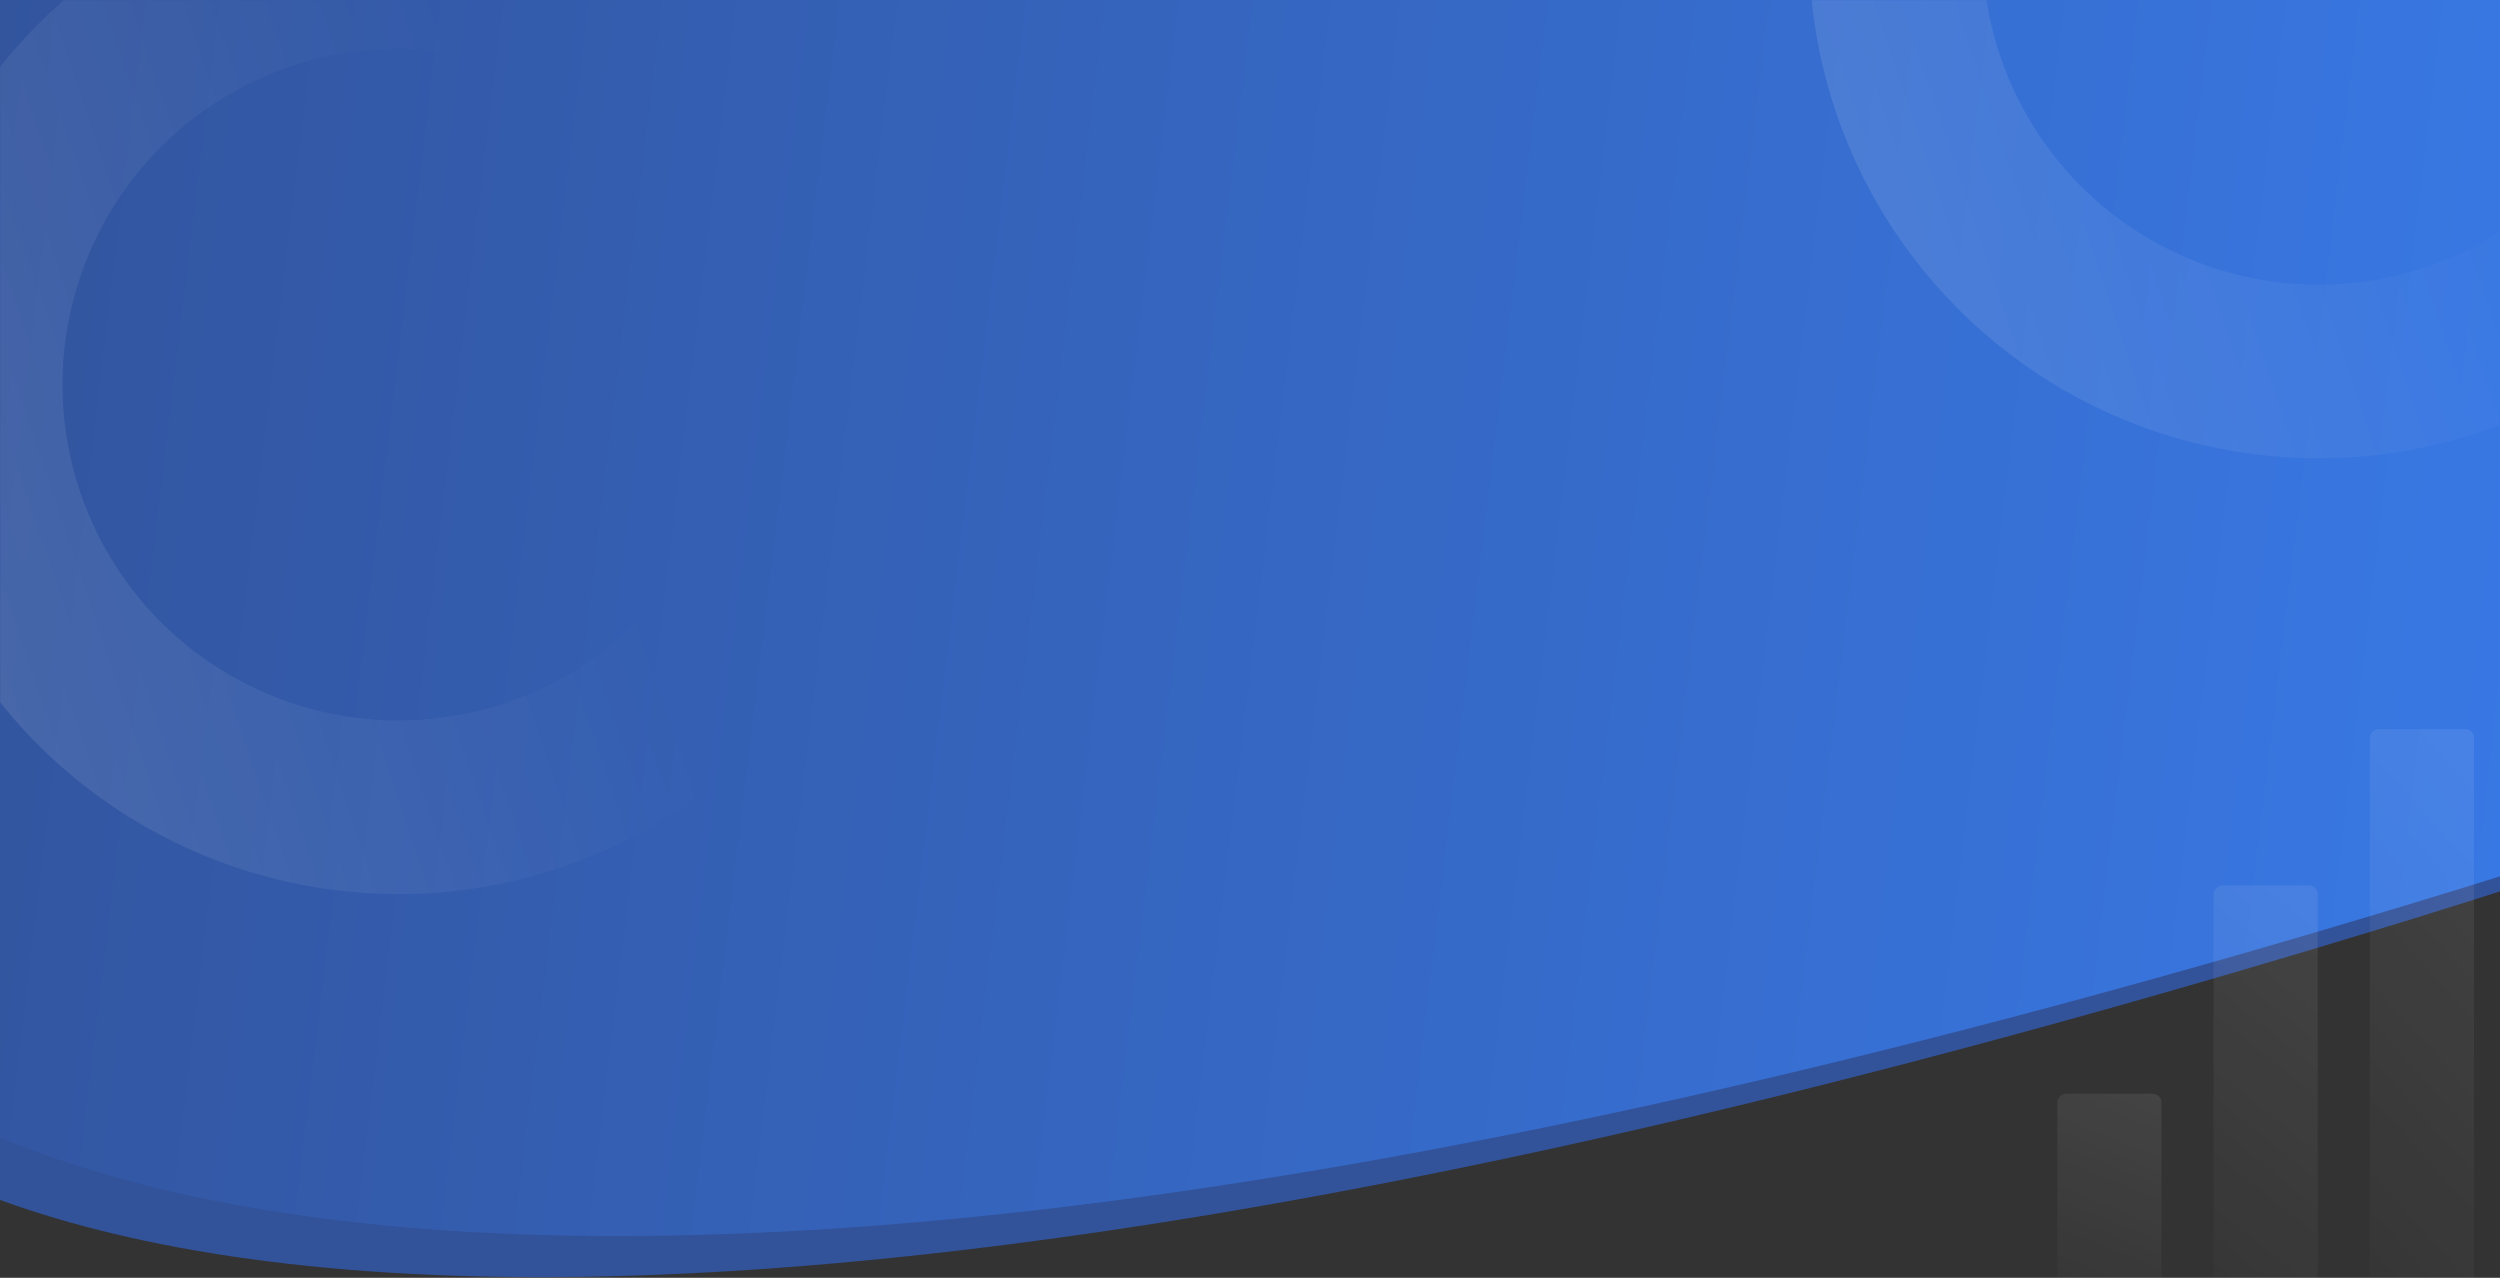 <svg width="1440" height="736" viewBox="0 0 1440 736" fill="none" xmlns="http://www.w3.org/2000/svg">
<rect x="0" y="0" width="1440" height="736" fill="#333333" stroke="none"/>
<g clip-path="url(#clip0_245_22)">
<path d="M-70.5 -25.5H1369.24C1369.24 -25.5 2719.72 119.017 1390.5 529C61.284 938.983 -143.987 622.5 -158 563C-172.013 503.5 -70.5 -25.5 -70.5 -25.5Z" fill="#325299"/>
<path d="M-70.5 -45.5H1369.24C1369.24 -45.5 2749.22 101.017 1420 511C90.784 920.983 -136.487 586.5 -150.5 527C-164.513 467.5 -70.5 -45.5 -70.5 -45.5Z" fill="url(#paint0_linear_245_22)"/>
<mask id="mask0_245_22" style="mask-type:alpha" maskUnits="userSpaceOnUse" x="0" y="0" width="1440" height="750">
<rect width="1440" height="750" fill="black"/>
</mask>
<g mask="url(#mask0_245_22)">
<circle cx="1335.5" cy="-29.5" r="243.5" stroke="url(#paint1_linear_245_22)" stroke-width="100"/>
<circle cx="229.5" cy="221.5" r="243.5" stroke="url(#paint2_linear_245_22)" stroke-width="100"/>
<rect opacity="0.15" x="1425" y="420" width="330" height="60" rx="5" transform="rotate(90 1425 420)" fill="url(#paint3_linear_245_22)"/>
<rect opacity="0.15" x="1335" y="510" width="240" height="60" rx="5" transform="rotate(90 1335 510)" fill="url(#paint4_linear_245_22)"/>
<rect opacity="0.15" x="1245" y="630" width="120" height="60" rx="5" transform="rotate(90 1245 630)" fill="url(#paint5_linear_245_22)"/>
</g>
</g>
<defs>
<linearGradient id="paint0_linear_245_22" x1="1760.17" y1="1083.94" x2="-209.166" y2="846.977" gradientUnits="userSpaceOnUse">
<stop stop-color="#3A81F6"/>
<stop offset="1" stop-color="#325299"/>
</linearGradient>
<linearGradient id="paint1_linear_245_22" x1="955" y1="78" x2="1417.5" y2="-78" gradientUnits="userSpaceOnUse">
<stop stop-color="white" stop-opacity="0.13"/>
<stop offset="1" stop-color="white" stop-opacity="0"/>
</linearGradient>
<linearGradient id="paint2_linear_245_22" x1="-151" y1="329" x2="311.5" y2="173" gradientUnits="userSpaceOnUse">
<stop stop-color="white" stop-opacity="0.13"/>
<stop offset="1" stop-color="white" stop-opacity="0"/>
</linearGradient>
<linearGradient id="paint3_linear_245_22" x1="1368.78" y1="450.166" x2="1586.54" y2="692.135" gradientUnits="userSpaceOnUse">
<stop stop-color="white" stop-opacity="0.58"/>
<stop offset="1" stop-color="white" stop-opacity="0"/>
</linearGradient>
<linearGradient id="paint4_linear_245_22" x1="1294.11" y1="540.166" x2="1508.21" y2="713.18" gradientUnits="userSpaceOnUse">
<stop stop-color="white" stop-opacity="0.58"/>
<stop offset="1" stop-color="white" stop-opacity="0"/>
</linearGradient>
<linearGradient id="paint5_linear_245_22" x1="1224.56" y1="660.166" x2="1376.68" y2="721.631" gradientUnits="userSpaceOnUse">
<stop stop-color="white" stop-opacity="0.58"/>
<stop offset="1" stop-color="white" stop-opacity="0"/>
</linearGradient>
<clipPath id="clip0_245_22">
<rect width="1440" height="736" fill="white"/>
</clipPath>
</defs>
</svg>
